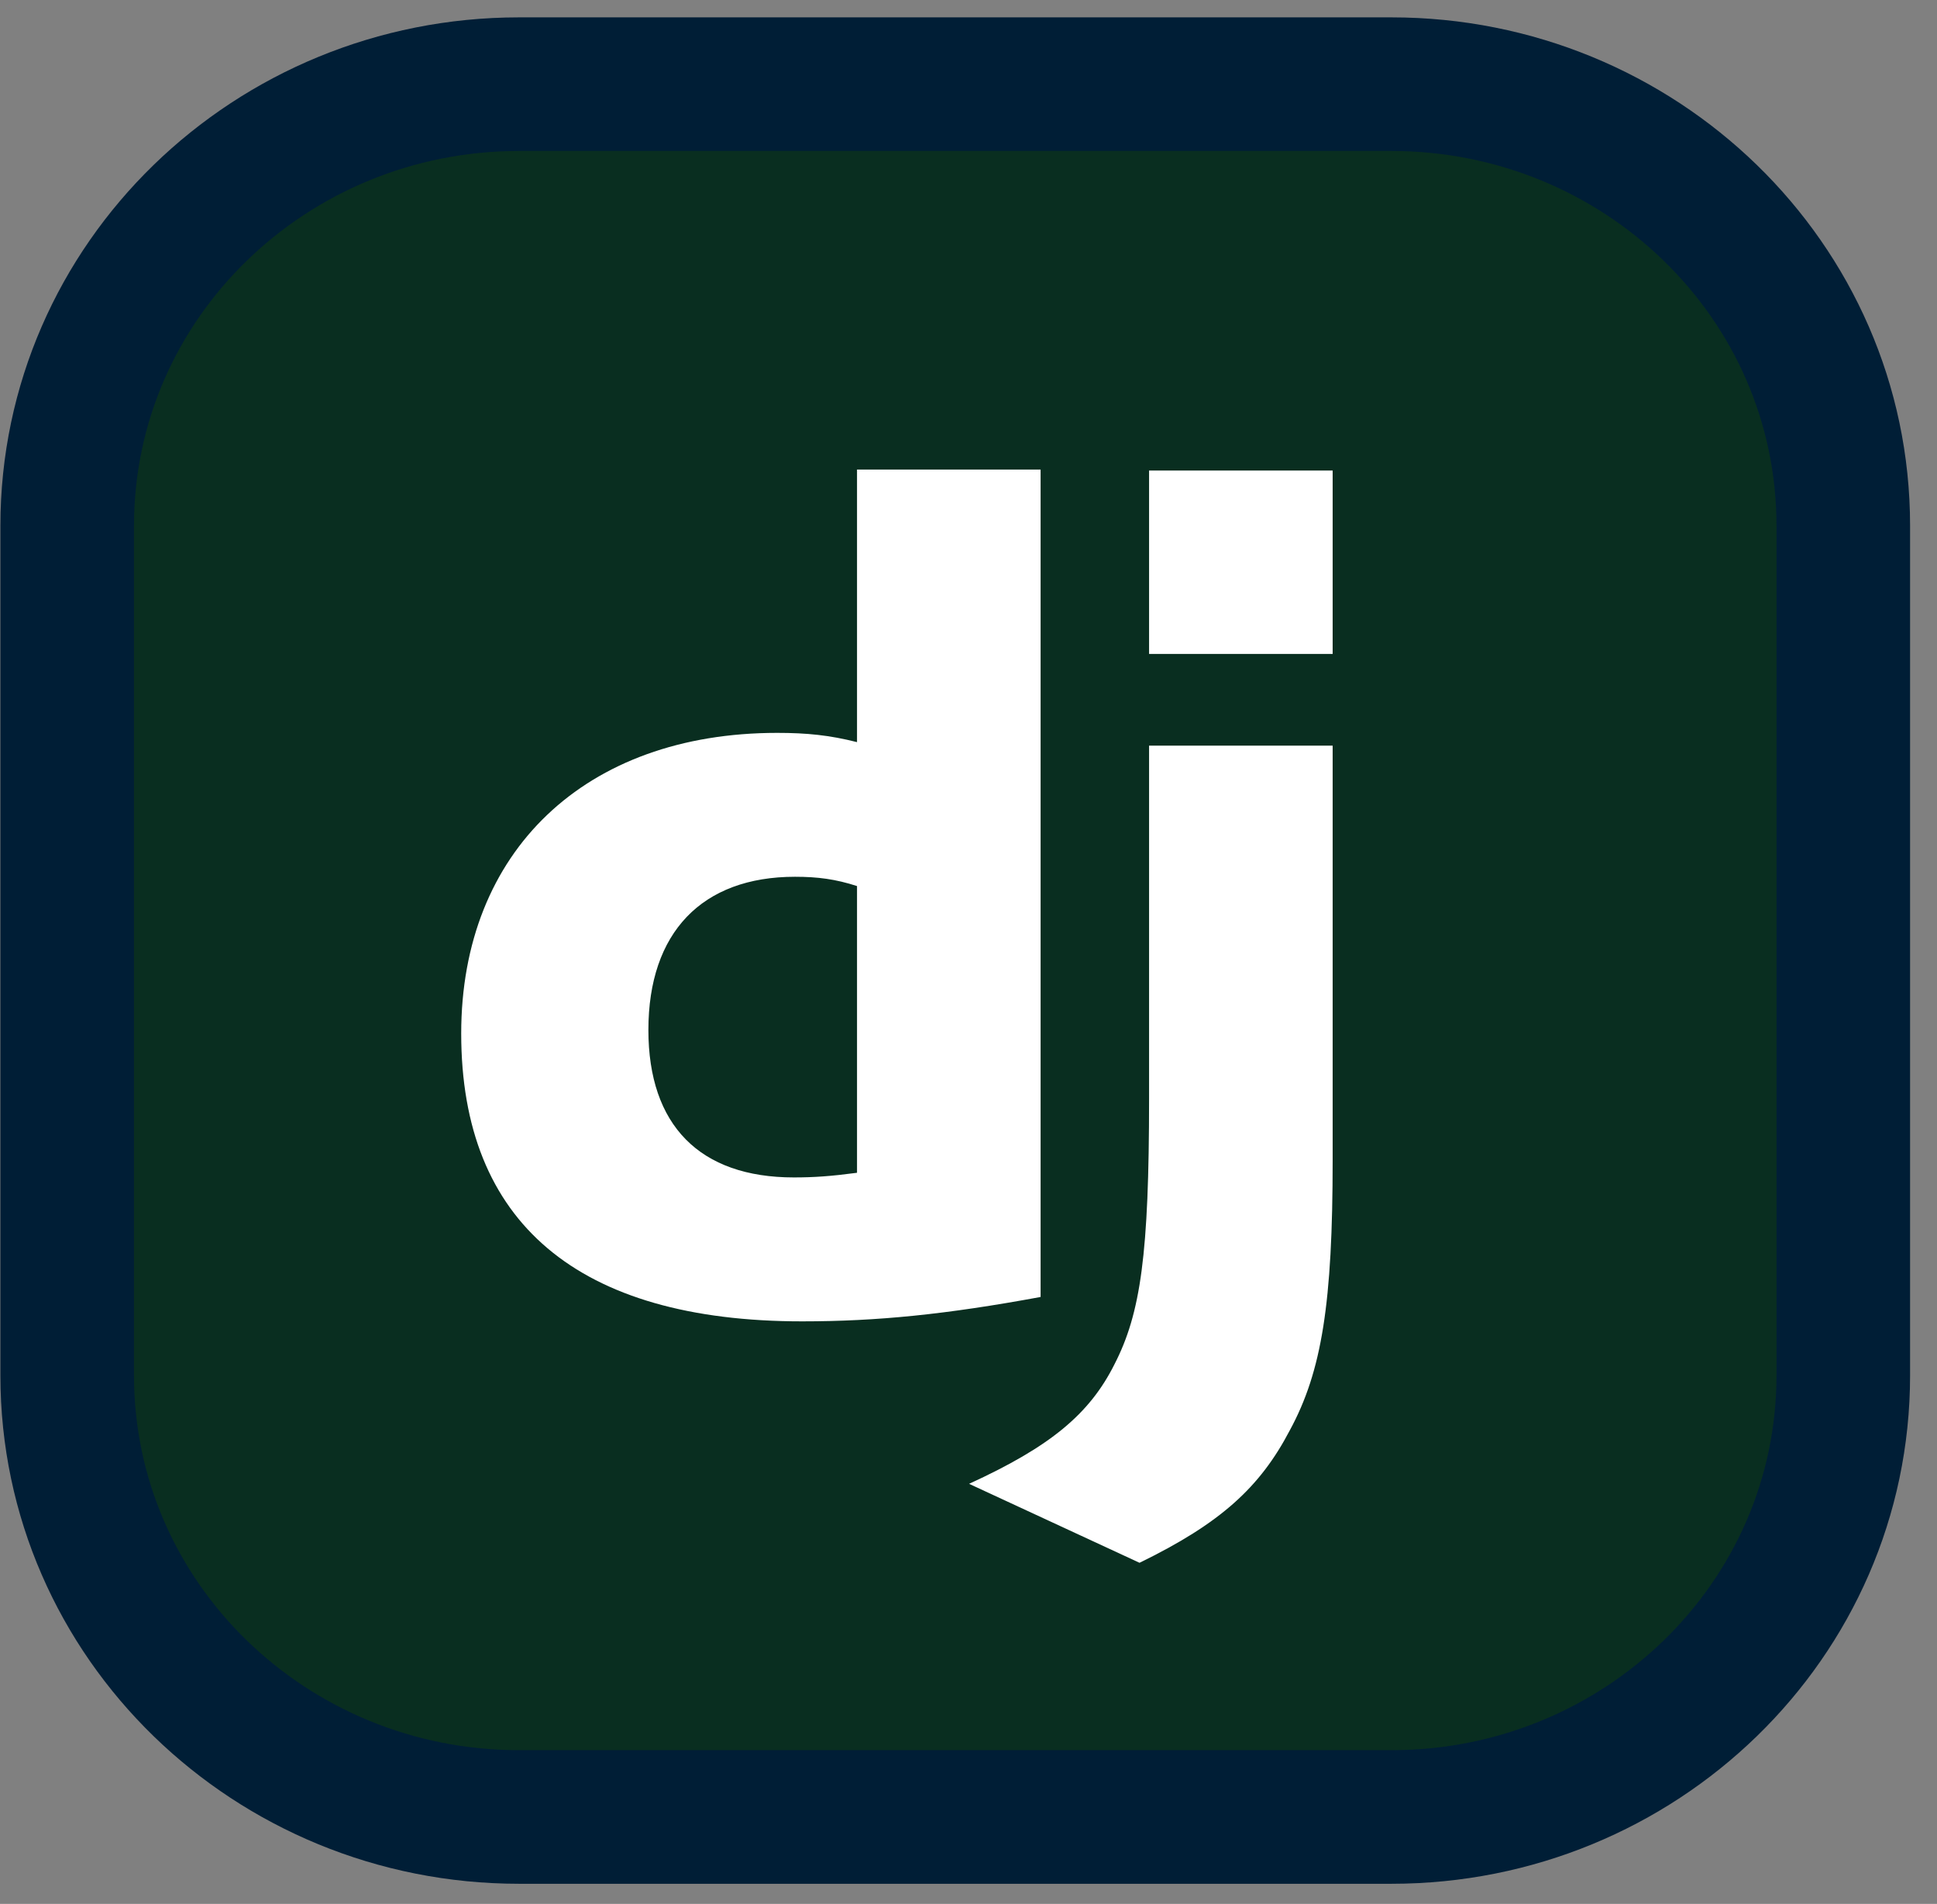<svg width="58" height="57" viewBox="0 0 58 57" fill="none" xmlns="http://www.w3.org/2000/svg">
<rect x="0" y="0" width="58" height="57" fill="#808080" stroke="none"/>
<path d="M41.667 2.52H15.539C8.119 2.52 2.012 8.389 2.012 15.742V41.176C2.012 48.528 8.119 54.397 15.539 54.397H41.667C49.087 54.397 55.194 48.528 55.194 41.176V15.742C55.194 8.389 49.087 2.52 41.667 2.52Z" fill="#092E20" stroke="#001E36" stroke-width="4"/>
<path d="M25.662 14.058H31.159V38.829C28.339 39.35 26.268 39.559 24.02 39.559C17.308 39.559 13.81 36.605 13.81 30.941C13.81 25.485 17.523 21.941 23.27 21.941C24.162 21.941 24.84 22.01 25.662 22.218V14.058ZM25.662 26.527C25.019 26.319 24.484 26.249 23.805 26.249C21.021 26.249 19.415 27.917 19.415 30.836C19.415 33.686 20.95 35.25 23.77 35.25C24.376 35.25 24.876 35.215 25.662 35.111V26.527Z" fill="white"/>
<path d="M39.904 22.323V34.728C39.904 39.002 39.583 41.053 38.619 42.825C37.727 44.528 36.549 45.605 34.121 46.787L29.017 44.423C31.444 43.312 32.622 42.339 33.371 40.844C34.157 39.315 34.407 37.543 34.407 32.886V22.323L39.904 22.323ZM34.407 14.087H39.904V19.577H34.407V14.087Z" fill="white"/>
</svg>
